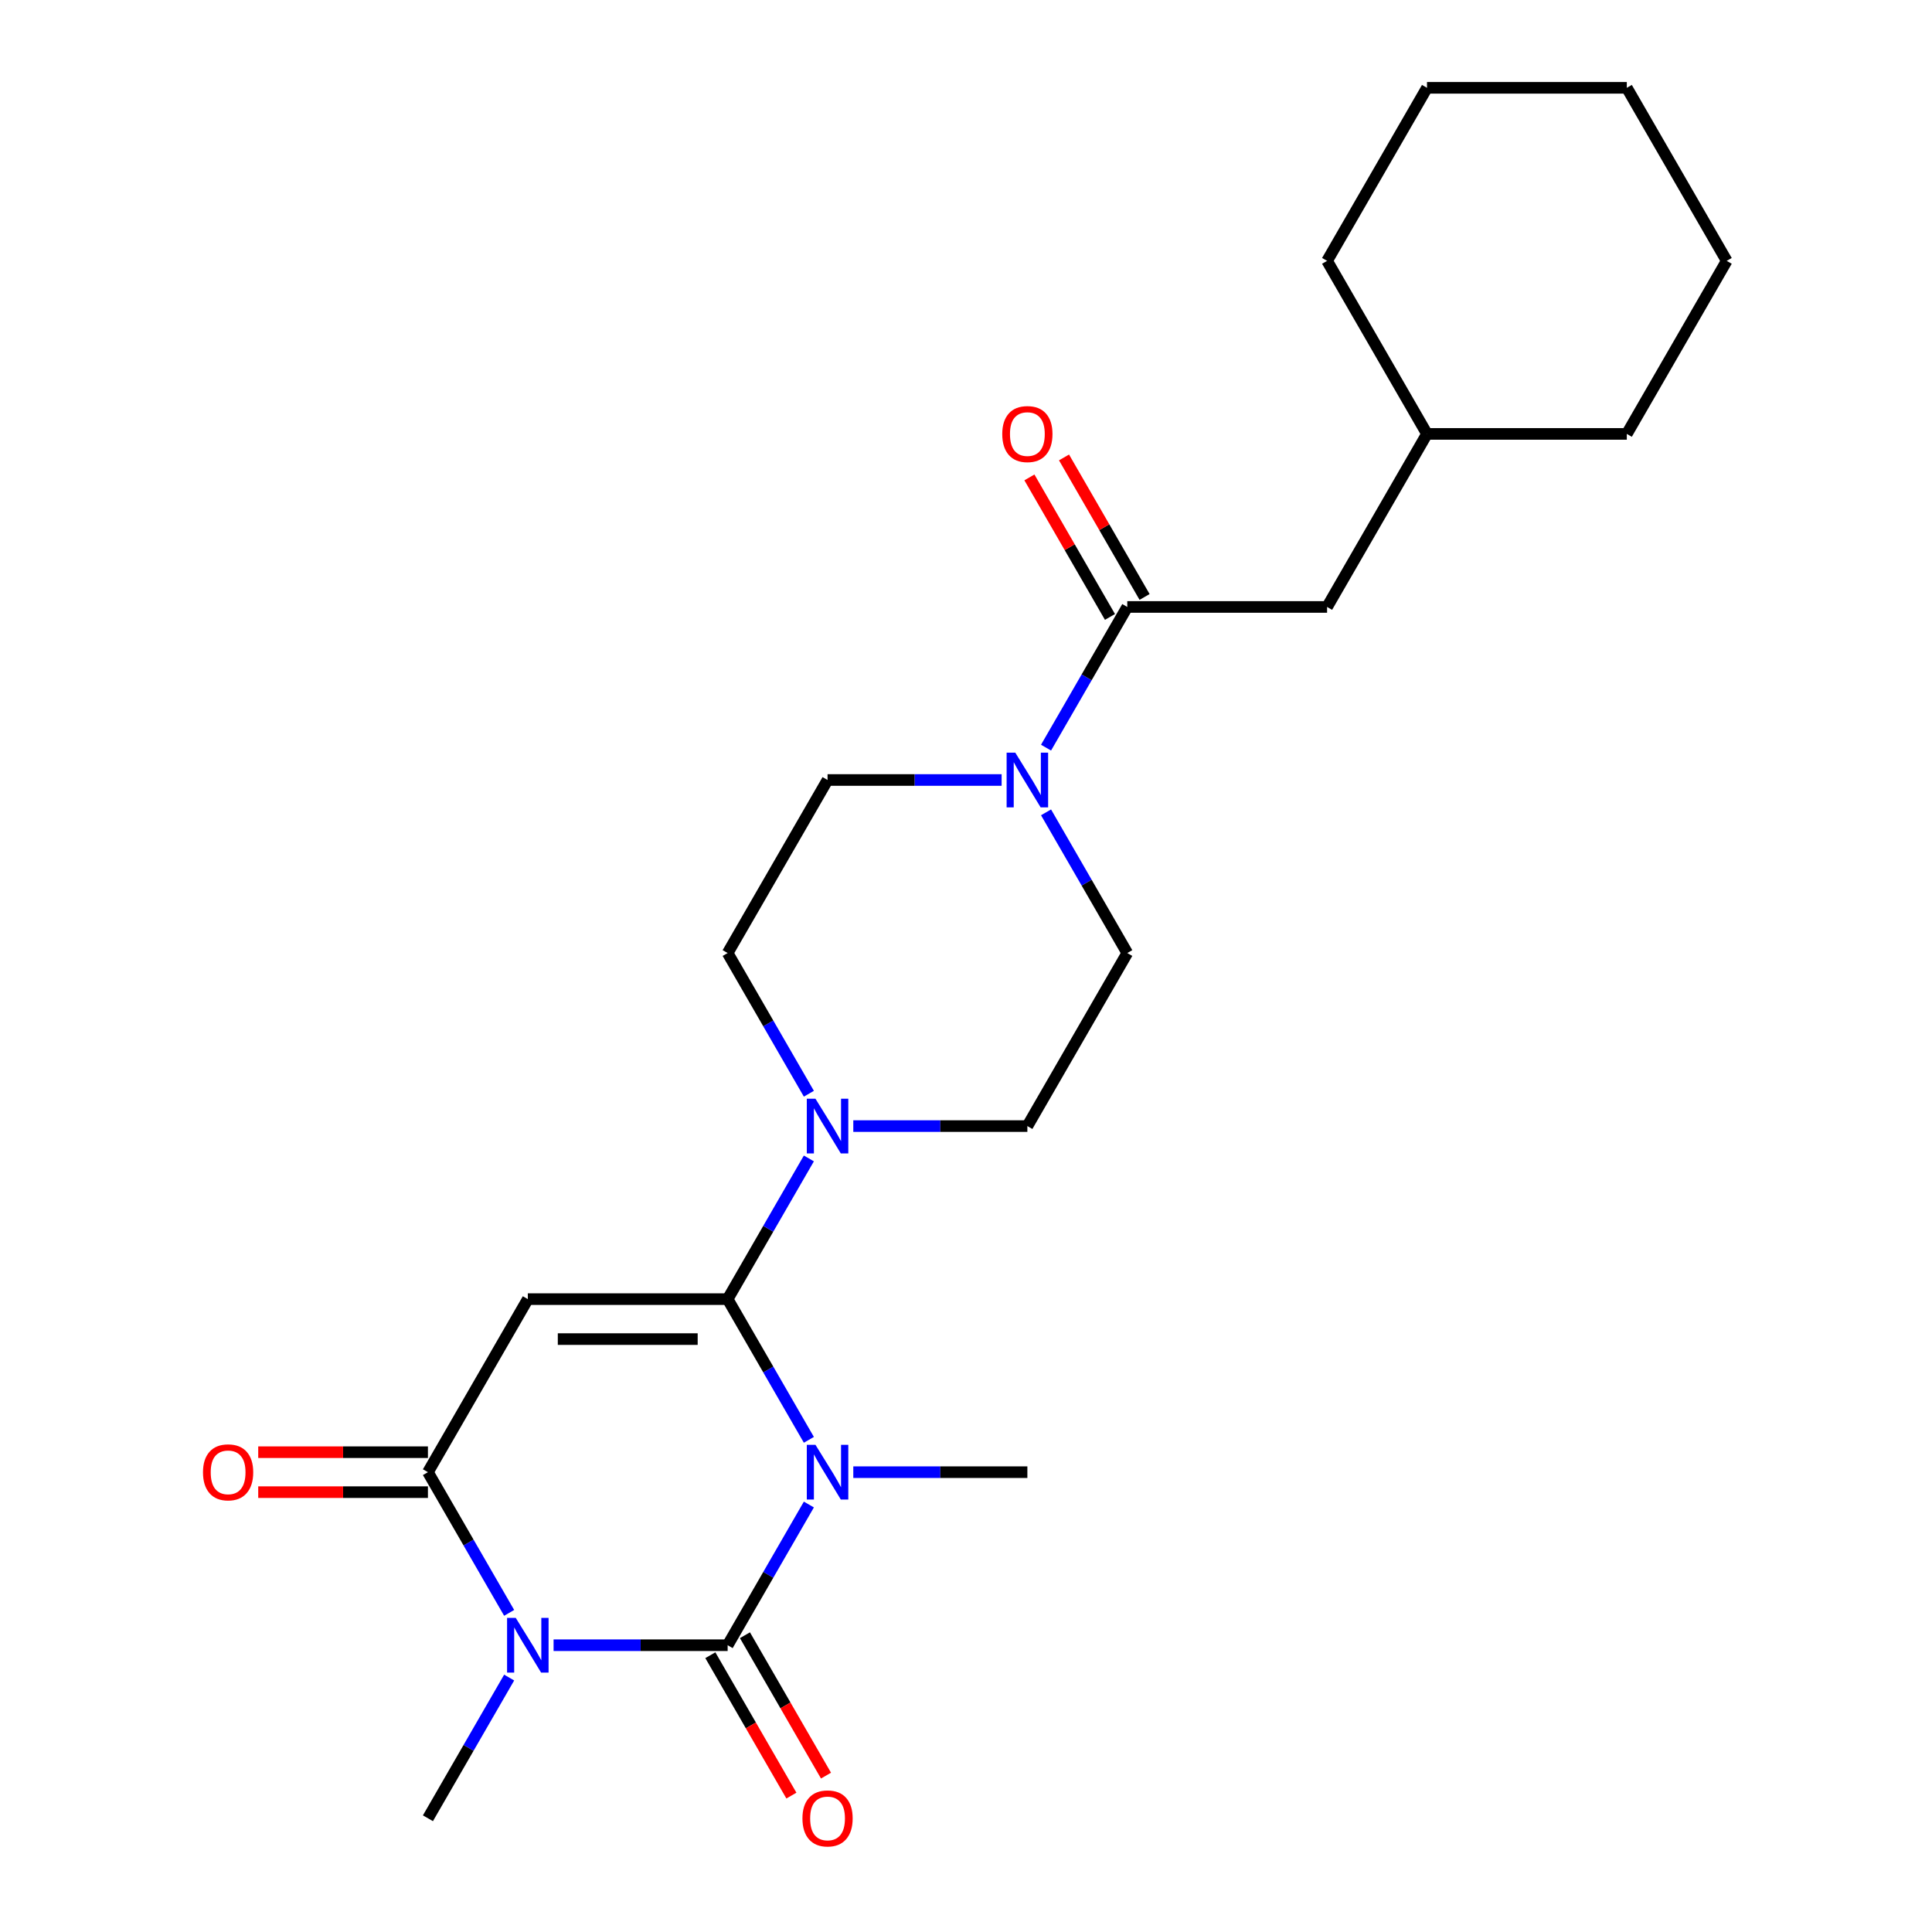 <?xml version='1.0' encoding='iso-8859-1'?>
<svg version='1.1' baseProfile='full'
              xmlns='http://www.w3.org/2000/svg'
                      xmlns:rdkit='http://www.rdkit.org/xml'
                      xmlns:xlink='http://www.w3.org/1999/xlink'
                  xml:space='preserve'
width='1000px' height='1000px' viewBox='0 0 1000 1000'>
<!-- END OF HEADER -->
<rect style='opacity:1.0;fill:#FFFFFF;stroke:none' width='1000' height='1000' x='0' y='0'> </rect>
<path class='bond-0' d='M 418.672,778.741 L 397.65,815.152' style='fill:none;fill-rule:evenodd;stroke:#0000FF;stroke-width:6px;stroke-linecap:butt;stroke-linejoin:miter;stroke-opacity:1' />
<path class='bond-0' d='M 397.65,815.152 L 376.628,851.563' style='fill:none;fill-rule:evenodd;stroke:#000000;stroke-width:6px;stroke-linecap:butt;stroke-linejoin:miter;stroke-opacity:1' />
<path class='bond-1' d='M 418.672,745.249 L 397.65,708.838' style='fill:none;fill-rule:evenodd;stroke:#0000FF;stroke-width:6px;stroke-linecap:butt;stroke-linejoin:miter;stroke-opacity:1' />
<path class='bond-1' d='M 397.65,708.838 L 376.628,672.427' style='fill:none;fill-rule:evenodd;stroke:#000000;stroke-width:6px;stroke-linecap:butt;stroke-linejoin:miter;stroke-opacity:1' />
<path class='bond-16' d='M 441.666,761.995 L 486.715,761.995' style='fill:none;fill-rule:evenodd;stroke:#0000FF;stroke-width:6px;stroke-linecap:butt;stroke-linejoin:miter;stroke-opacity:1' />
<path class='bond-16' d='M 486.715,761.995 L 531.764,761.995' style='fill:none;fill-rule:evenodd;stroke:#000000;stroke-width:6px;stroke-linecap:butt;stroke-linejoin:miter;stroke-opacity:1' />
<path class='bond-2' d='M 376.628,851.563 L 331.579,851.563' style='fill:none;fill-rule:evenodd;stroke:#000000;stroke-width:6px;stroke-linecap:butt;stroke-linejoin:miter;stroke-opacity:1' />
<path class='bond-2' d='M 331.579,851.563 L 286.53,851.563' style='fill:none;fill-rule:evenodd;stroke:#0000FF;stroke-width:6px;stroke-linecap:butt;stroke-linejoin:miter;stroke-opacity:1' />
<path class='bond-8' d='M 367.671,856.734 L 388.647,893.065' style='fill:none;fill-rule:evenodd;stroke:#000000;stroke-width:6px;stroke-linecap:butt;stroke-linejoin:miter;stroke-opacity:1' />
<path class='bond-8' d='M 388.647,893.065 L 409.623,929.396' style='fill:none;fill-rule:evenodd;stroke:#FF0000;stroke-width:6px;stroke-linecap:butt;stroke-linejoin:miter;stroke-opacity:1' />
<path class='bond-8' d='M 385.585,846.391 L 406.561,882.722' style='fill:none;fill-rule:evenodd;stroke:#000000;stroke-width:6px;stroke-linecap:butt;stroke-linejoin:miter;stroke-opacity:1' />
<path class='bond-8' d='M 406.561,882.722 L 427.536,919.053' style='fill:none;fill-rule:evenodd;stroke:#FF0000;stroke-width:6px;stroke-linecap:butt;stroke-linejoin:miter;stroke-opacity:1' />
<path class='bond-3' d='M 376.628,672.427 L 273.204,672.427' style='fill:none;fill-rule:evenodd;stroke:#000000;stroke-width:6px;stroke-linecap:butt;stroke-linejoin:miter;stroke-opacity:1' />
<path class='bond-3' d='M 361.115,693.112 L 288.718,693.112' style='fill:none;fill-rule:evenodd;stroke:#000000;stroke-width:6px;stroke-linecap:butt;stroke-linejoin:miter;stroke-opacity:1' />
<path class='bond-5' d='M 376.628,672.427 L 397.65,636.016' style='fill:none;fill-rule:evenodd;stroke:#000000;stroke-width:6px;stroke-linecap:butt;stroke-linejoin:miter;stroke-opacity:1' />
<path class='bond-5' d='M 397.65,636.016 L 418.672,599.606' style='fill:none;fill-rule:evenodd;stroke:#0000FF;stroke-width:6px;stroke-linecap:butt;stroke-linejoin:miter;stroke-opacity:1' />
<path class='bond-17' d='M 263.536,868.308 L 242.515,904.719' style='fill:none;fill-rule:evenodd;stroke:#0000FF;stroke-width:6px;stroke-linecap:butt;stroke-linejoin:miter;stroke-opacity:1' />
<path class='bond-17' d='M 242.515,904.719 L 221.493,941.13' style='fill:none;fill-rule:evenodd;stroke:#000000;stroke-width:6px;stroke-linecap:butt;stroke-linejoin:miter;stroke-opacity:1' />
<path class='bond-24' d='M 263.536,834.817 L 242.515,798.406' style='fill:none;fill-rule:evenodd;stroke:#0000FF;stroke-width:6px;stroke-linecap:butt;stroke-linejoin:miter;stroke-opacity:1' />
<path class='bond-24' d='M 242.515,798.406 L 221.493,761.995' style='fill:none;fill-rule:evenodd;stroke:#000000;stroke-width:6px;stroke-linecap:butt;stroke-linejoin:miter;stroke-opacity:1' />
<path class='bond-4' d='M 273.204,672.427 L 221.493,761.995' style='fill:none;fill-rule:evenodd;stroke:#000000;stroke-width:6px;stroke-linecap:butt;stroke-linejoin:miter;stroke-opacity:1' />
<path class='bond-9' d='M 221.493,751.653 L 177.574,751.653' style='fill:none;fill-rule:evenodd;stroke:#000000;stroke-width:6px;stroke-linecap:butt;stroke-linejoin:miter;stroke-opacity:1' />
<path class='bond-9' d='M 177.574,751.653 L 133.655,751.653' style='fill:none;fill-rule:evenodd;stroke:#FF0000;stroke-width:6px;stroke-linecap:butt;stroke-linejoin:miter;stroke-opacity:1' />
<path class='bond-9' d='M 221.493,772.337 L 177.574,772.337' style='fill:none;fill-rule:evenodd;stroke:#000000;stroke-width:6px;stroke-linecap:butt;stroke-linejoin:miter;stroke-opacity:1' />
<path class='bond-9' d='M 177.574,772.337 L 133.655,772.337' style='fill:none;fill-rule:evenodd;stroke:#FF0000;stroke-width:6px;stroke-linecap:butt;stroke-linejoin:miter;stroke-opacity:1' />
<path class='bond-10' d='M 441.666,582.86 L 486.715,582.86' style='fill:none;fill-rule:evenodd;stroke:#0000FF;stroke-width:6px;stroke-linecap:butt;stroke-linejoin:miter;stroke-opacity:1' />
<path class='bond-10' d='M 486.715,582.86 L 531.764,582.86' style='fill:none;fill-rule:evenodd;stroke:#000000;stroke-width:6px;stroke-linecap:butt;stroke-linejoin:miter;stroke-opacity:1' />
<path class='bond-11' d='M 418.672,566.114 L 397.65,529.703' style='fill:none;fill-rule:evenodd;stroke:#0000FF;stroke-width:6px;stroke-linecap:butt;stroke-linejoin:miter;stroke-opacity:1' />
<path class='bond-11' d='M 397.65,529.703 L 376.628,493.292' style='fill:none;fill-rule:evenodd;stroke:#000000;stroke-width:6px;stroke-linecap:butt;stroke-linejoin:miter;stroke-opacity:1' />
<path class='bond-6' d='M 518.438,403.725 L 473.389,403.725' style='fill:none;fill-rule:evenodd;stroke:#0000FF;stroke-width:6px;stroke-linecap:butt;stroke-linejoin:miter;stroke-opacity:1' />
<path class='bond-6' d='M 473.389,403.725 L 428.34,403.725' style='fill:none;fill-rule:evenodd;stroke:#000000;stroke-width:6px;stroke-linecap:butt;stroke-linejoin:miter;stroke-opacity:1' />
<path class='bond-7' d='M 541.432,386.979 L 562.454,350.568' style='fill:none;fill-rule:evenodd;stroke:#0000FF;stroke-width:6px;stroke-linecap:butt;stroke-linejoin:miter;stroke-opacity:1' />
<path class='bond-7' d='M 562.454,350.568 L 583.476,314.157' style='fill:none;fill-rule:evenodd;stroke:#000000;stroke-width:6px;stroke-linecap:butt;stroke-linejoin:miter;stroke-opacity:1' />
<path class='bond-25' d='M 541.432,420.47 L 562.454,456.881' style='fill:none;fill-rule:evenodd;stroke:#0000FF;stroke-width:6px;stroke-linecap:butt;stroke-linejoin:miter;stroke-opacity:1' />
<path class='bond-25' d='M 562.454,456.881 L 583.476,493.292' style='fill:none;fill-rule:evenodd;stroke:#000000;stroke-width:6px;stroke-linecap:butt;stroke-linejoin:miter;stroke-opacity:1' />
<path class='bond-12' d='M 583.476,314.157 L 686.899,314.157' style='fill:none;fill-rule:evenodd;stroke:#000000;stroke-width:6px;stroke-linecap:butt;stroke-linejoin:miter;stroke-opacity:1' />
<path class='bond-15' d='M 592.432,308.986 L 571.584,272.875' style='fill:none;fill-rule:evenodd;stroke:#000000;stroke-width:6px;stroke-linecap:butt;stroke-linejoin:miter;stroke-opacity:1' />
<path class='bond-15' d='M 571.584,272.875 L 550.735,236.764' style='fill:none;fill-rule:evenodd;stroke:#FF0000;stroke-width:6px;stroke-linecap:butt;stroke-linejoin:miter;stroke-opacity:1' />
<path class='bond-15' d='M 574.519,319.328 L 553.67,283.217' style='fill:none;fill-rule:evenodd;stroke:#000000;stroke-width:6px;stroke-linecap:butt;stroke-linejoin:miter;stroke-opacity:1' />
<path class='bond-15' d='M 553.67,283.217 L 532.821,247.106' style='fill:none;fill-rule:evenodd;stroke:#FF0000;stroke-width:6px;stroke-linecap:butt;stroke-linejoin:miter;stroke-opacity:1' />
<path class='bond-13' d='M 531.764,582.86 L 583.476,493.292' style='fill:none;fill-rule:evenodd;stroke:#000000;stroke-width:6px;stroke-linecap:butt;stroke-linejoin:miter;stroke-opacity:1' />
<path class='bond-14' d='M 376.628,493.292 L 428.34,403.725' style='fill:none;fill-rule:evenodd;stroke:#000000;stroke-width:6px;stroke-linecap:butt;stroke-linejoin:miter;stroke-opacity:1' />
<path class='bond-18' d='M 686.899,314.157 L 738.611,224.59' style='fill:none;fill-rule:evenodd;stroke:#000000;stroke-width:6px;stroke-linecap:butt;stroke-linejoin:miter;stroke-opacity:1' />
<path class='bond-19' d='M 738.611,224.59 L 842.035,224.59' style='fill:none;fill-rule:evenodd;stroke:#000000;stroke-width:6px;stroke-linecap:butt;stroke-linejoin:miter;stroke-opacity:1' />
<path class='bond-20' d='M 738.611,224.59 L 686.899,135.022' style='fill:none;fill-rule:evenodd;stroke:#000000;stroke-width:6px;stroke-linecap:butt;stroke-linejoin:miter;stroke-opacity:1' />
<path class='bond-21' d='M 842.035,224.59 L 893.747,135.022' style='fill:none;fill-rule:evenodd;stroke:#000000;stroke-width:6px;stroke-linecap:butt;stroke-linejoin:miter;stroke-opacity:1' />
<path class='bond-22' d='M 686.899,135.022 L 738.611,45.455' style='fill:none;fill-rule:evenodd;stroke:#000000;stroke-width:6px;stroke-linecap:butt;stroke-linejoin:miter;stroke-opacity:1' />
<path class='bond-26' d='M 893.747,135.022 L 842.035,45.455' style='fill:none;fill-rule:evenodd;stroke:#000000;stroke-width:6px;stroke-linecap:butt;stroke-linejoin:miter;stroke-opacity:1' />
<path class='bond-23' d='M 738.611,45.455 L 842.035,45.455' style='fill:none;fill-rule:evenodd;stroke:#000000;stroke-width:6px;stroke-linecap:butt;stroke-linejoin:miter;stroke-opacity:1' />
<path  class='atom-0' d='M 422.08 747.835
L 431.36 762.835
Q 432.28 764.315, 433.76 766.995
Q 435.24 769.675, 435.32 769.835
L 435.32 747.835
L 439.08 747.835
L 439.08 776.155
L 435.2 776.155
L 425.24 759.755
Q 424.08 757.835, 422.84 755.635
Q 421.64 753.435, 421.28 752.755
L 421.28 776.155
L 417.6 776.155
L 417.6 747.835
L 422.08 747.835
' fill='#0000FF'/>
<path  class='atom-3' d='M 266.944 837.403
L 276.224 852.403
Q 277.144 853.883, 278.624 856.563
Q 280.104 859.243, 280.184 859.403
L 280.184 837.403
L 283.944 837.403
L 283.944 865.723
L 280.064 865.723
L 270.104 849.323
Q 268.944 847.403, 267.704 845.203
Q 266.504 843.003, 266.144 842.323
L 266.144 865.723
L 262.464 865.723
L 262.464 837.403
L 266.944 837.403
' fill='#0000FF'/>
<path  class='atom-6' d='M 422.08 568.7
L 431.36 583.7
Q 432.28 585.18, 433.76 587.86
Q 435.24 590.54, 435.32 590.7
L 435.32 568.7
L 439.08 568.7
L 439.08 597.02
L 435.2 597.02
L 425.24 580.62
Q 424.08 578.7, 422.84 576.5
Q 421.64 574.3, 421.28 573.62
L 421.28 597.02
L 417.6 597.02
L 417.6 568.7
L 422.08 568.7
' fill='#0000FF'/>
<path  class='atom-7' d='M 525.504 389.565
L 534.784 404.565
Q 535.704 406.045, 537.184 408.725
Q 538.664 411.405, 538.744 411.565
L 538.744 389.565
L 542.504 389.565
L 542.504 417.885
L 538.624 417.885
L 528.664 401.485
Q 527.504 399.565, 526.264 397.365
Q 525.064 395.165, 524.704 394.485
L 524.704 417.885
L 521.024 417.885
L 521.024 389.565
L 525.504 389.565
' fill='#0000FF'/>
<path  class='atom-9' d='M 415.34 941.21
Q 415.34 934.41, 418.7 930.61
Q 422.06 926.81, 428.34 926.81
Q 434.62 926.81, 437.98 930.61
Q 441.34 934.41, 441.34 941.21
Q 441.34 948.09, 437.94 952.01
Q 434.54 955.89, 428.34 955.89
Q 422.1 955.89, 418.7 952.01
Q 415.34 948.13, 415.34 941.21
M 428.34 952.69
Q 432.66 952.69, 434.98 949.81
Q 437.34 946.89, 437.34 941.21
Q 437.34 935.65, 434.98 932.85
Q 432.66 930.01, 428.34 930.01
Q 424.02 930.01, 421.66 932.81
Q 419.34 935.61, 419.34 941.21
Q 419.34 946.93, 421.66 949.81
Q 424.02 952.69, 428.34 952.69
' fill='#FF0000'/>
<path  class='atom-10' d='M 105.069 762.075
Q 105.069 755.275, 108.429 751.475
Q 111.789 747.675, 118.069 747.675
Q 124.349 747.675, 127.709 751.475
Q 131.069 755.275, 131.069 762.075
Q 131.069 768.955, 127.669 772.875
Q 124.269 776.755, 118.069 776.755
Q 111.829 776.755, 108.429 772.875
Q 105.069 768.995, 105.069 762.075
M 118.069 773.555
Q 122.389 773.555, 124.709 770.675
Q 127.069 767.755, 127.069 762.075
Q 127.069 756.515, 124.709 753.715
Q 122.389 750.875, 118.069 750.875
Q 113.749 750.875, 111.389 753.675
Q 109.069 756.475, 109.069 762.075
Q 109.069 767.795, 111.389 770.675
Q 113.749 773.555, 118.069 773.555
' fill='#FF0000'/>
<path  class='atom-16' d='M 518.764 224.67
Q 518.764 217.87, 522.124 214.07
Q 525.484 210.27, 531.764 210.27
Q 538.044 210.27, 541.404 214.07
Q 544.764 217.87, 544.764 224.67
Q 544.764 231.55, 541.364 235.47
Q 537.964 239.35, 531.764 239.35
Q 525.524 239.35, 522.124 235.47
Q 518.764 231.59, 518.764 224.67
M 531.764 236.15
Q 536.084 236.15, 538.404 233.27
Q 540.764 230.35, 540.764 224.67
Q 540.764 219.11, 538.404 216.31
Q 536.084 213.47, 531.764 213.47
Q 527.444 213.47, 525.084 216.27
Q 522.764 219.07, 522.764 224.67
Q 522.764 230.39, 525.084 233.27
Q 527.444 236.15, 531.764 236.15
' fill='#FF0000'/>
</svg>
